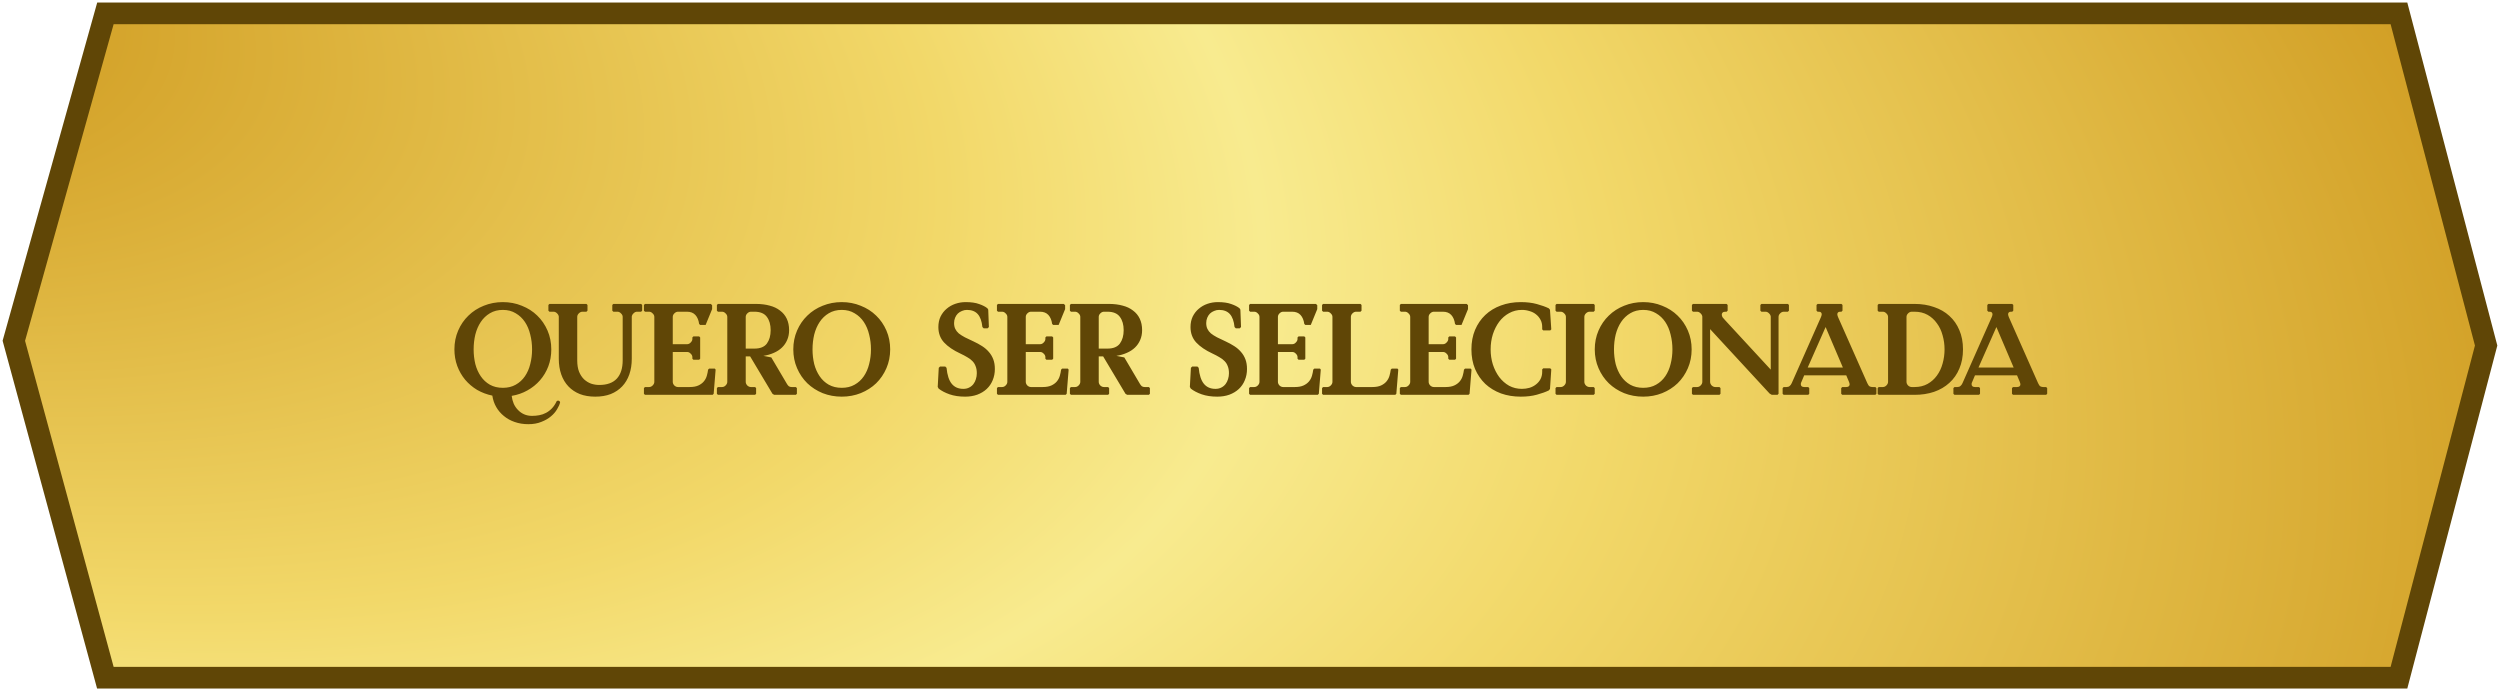 <svg xmlns="http://www.w3.org/2000/svg" width="462" height="128" viewBox="0 0 462 128" fill="none"><path d="M20.998 2.471H19.481L19.073 3.932L2.704 62.446L2.556 62.977L2.7 63.51L19.069 123.761L19.469 125.237H20.998H441.783H443.326L443.718 123.744L459.304 64.362L459.438 63.854L459.304 63.346L443.718 3.963L443.326 2.471H441.783H20.998Z" fill="url(#paint0_radial_465_108)" stroke="#604606" stroke-width="4"></path><path d="M83.975 64.565C83.975 63.317 84.207 62.157 84.671 61.085C85.135 60.013 85.767 59.093 86.567 58.325C87.367 57.541 88.311 56.933 89.399 56.501C90.503 56.053 91.679 55.829 92.927 55.829C94.175 55.829 95.343 56.053 96.431 56.501C97.535 56.933 98.487 57.541 99.287 58.325C100.087 59.093 100.719 60.013 101.183 61.085C101.647 62.157 101.879 63.317 101.879 64.565C101.879 65.685 101.695 66.733 101.327 67.709C100.959 68.669 100.447 69.525 99.791 70.277C99.135 71.029 98.359 71.653 97.463 72.149C96.583 72.645 95.615 72.981 94.559 73.157C94.623 73.685 94.751 74.173 94.943 74.621C95.151 75.069 95.415 75.453 95.735 75.773C96.055 76.109 96.431 76.373 96.863 76.565C97.295 76.757 97.783 76.853 98.327 76.853C98.775 76.853 99.215 76.813 99.647 76.733C100.095 76.653 100.511 76.509 100.895 76.301C101.295 76.093 101.663 75.813 101.999 75.461C102.335 75.109 102.631 74.661 102.887 74.117L103.127 74.021L103.391 74.117L103.511 74.333C103.431 74.717 103.247 75.141 102.959 75.605C102.687 76.085 102.311 76.525 101.831 76.925C101.351 77.341 100.759 77.685 100.055 77.957C99.367 78.245 98.559 78.389 97.631 78.389C96.719 78.389 95.879 78.253 95.111 77.981C94.359 77.725 93.695 77.357 93.119 76.877C92.543 76.413 92.071 75.861 91.703 75.221C91.335 74.581 91.095 73.877 90.983 73.109C89.975 72.901 89.039 72.549 88.175 72.053C87.327 71.541 86.591 70.917 85.967 70.181C85.343 69.429 84.855 68.581 84.503 67.637C84.151 66.677 83.975 65.653 83.975 64.565ZM87.527 64.565C87.527 65.509 87.631 66.413 87.839 67.277C88.063 68.125 88.399 68.877 88.847 69.533C89.295 70.189 89.855 70.709 90.527 71.093C91.215 71.477 92.015 71.669 92.927 71.669C93.839 71.669 94.631 71.477 95.303 71.093C95.991 70.709 96.559 70.189 97.007 69.533C97.455 68.877 97.783 68.125 97.991 67.277C98.215 66.413 98.327 65.509 98.327 64.565C98.327 63.621 98.215 62.709 97.991 61.829C97.783 60.949 97.455 60.173 97.007 59.501C96.559 58.829 95.991 58.293 95.303 57.893C94.631 57.477 93.839 57.269 92.927 57.269C92.015 57.269 91.215 57.477 90.527 57.893C89.855 58.293 89.295 58.829 88.847 59.501C88.399 60.173 88.063 60.949 87.839 61.829C87.631 62.709 87.527 63.621 87.527 64.565ZM108.568 56.357V57.413L108.376 57.605H107.632C107.392 57.605 107.168 57.709 106.96 57.917C106.768 58.109 106.672 58.325 106.672 58.565V66.581C106.672 67.413 106.784 68.117 107.008 68.693C107.248 69.269 107.56 69.741 107.944 70.109C108.328 70.461 108.76 70.725 109.24 70.901C109.736 71.061 110.232 71.141 110.728 71.141C112.184 71.141 113.272 70.749 113.992 69.965C114.712 69.181 115.072 68.053 115.072 66.581V58.565C115.072 58.325 114.968 58.109 114.76 57.917C114.568 57.709 114.352 57.605 114.112 57.605H113.344L113.152 57.413V56.357L113.344 56.165H118.48L118.672 56.357V57.413L118.48 57.605H117.712C117.488 57.605 117.28 57.701 117.088 57.893C116.896 58.069 116.784 58.269 116.752 58.493V66.293C116.752 67.365 116.6 68.333 116.296 69.197C115.992 70.061 115.552 70.797 114.976 71.405C114.4 72.013 113.696 72.485 112.864 72.821C112.032 73.141 111.08 73.301 110.008 73.301C108.936 73.301 107.984 73.141 107.152 72.821C106.32 72.485 105.616 72.013 105.04 71.405C104.464 70.797 104.024 70.061 103.72 69.197C103.416 68.333 103.264 67.365 103.264 66.293V58.493C103.232 58.269 103.12 58.069 102.928 57.893C102.736 57.701 102.528 57.605 102.304 57.605H101.536L101.344 57.413V56.357L101.536 56.165H108.376L108.568 56.357ZM124.327 65.045V70.565C124.327 70.805 124.423 71.029 124.615 71.237C124.823 71.429 125.047 71.525 125.287 71.525H127.447C128.103 71.525 128.639 71.429 129.055 71.237C129.471 71.045 129.807 70.797 130.063 70.493C130.319 70.189 130.503 69.845 130.615 69.461C130.727 69.077 130.807 68.693 130.855 68.309L131.047 68.117H132.103L132.247 68.309L131.887 72.773L131.695 72.965H119.191L118.999 72.773V71.717L119.191 71.525H119.959C120.199 71.525 120.415 71.429 120.607 71.237C120.815 71.029 120.919 70.805 120.919 70.565V58.565C120.919 58.325 120.815 58.109 120.607 57.917C120.415 57.709 120.199 57.605 119.959 57.605H119.191L118.999 57.413V56.357L119.191 56.165H131.359L131.599 56.405V57.125L130.399 60.053H129.391L129.199 59.861C129.103 59.157 128.871 58.605 128.503 58.205C128.135 57.805 127.623 57.605 126.967 57.605H125.287C125.047 57.605 124.823 57.709 124.615 57.917C124.423 58.109 124.327 58.325 124.327 58.565V63.605H126.991C127.231 63.605 127.447 63.501 127.639 63.293C127.847 63.085 127.951 62.869 127.951 62.645V62.357L128.143 62.165H129.199L129.391 62.357V66.293L129.199 66.485H128.143L127.951 66.293V66.005C127.951 65.765 127.847 65.549 127.639 65.357C127.447 65.149 127.231 65.045 126.991 65.045H124.327ZM142.754 72.773L138.626 65.861H137.81V70.565C137.81 70.805 137.906 71.029 138.098 71.237C138.306 71.429 138.53 71.525 138.77 71.525H139.538L139.73 71.717V72.773L139.538 72.965H132.674L132.482 72.773V71.717L132.674 71.525H133.442C133.682 71.525 133.898 71.429 134.09 71.237C134.298 71.029 134.402 70.805 134.402 70.565V58.565C134.402 58.325 134.298 58.109 134.09 57.917C133.898 57.709 133.682 57.605 133.442 57.605H132.674L132.482 57.413V56.357L132.674 56.165H139.706C140.634 56.165 141.474 56.269 142.226 56.477C142.978 56.669 143.618 56.973 144.146 57.389C144.69 57.789 145.106 58.293 145.394 58.901C145.682 59.509 145.826 60.213 145.826 61.013C145.826 61.685 145.706 62.293 145.466 62.837C145.242 63.365 144.922 63.829 144.506 64.229C144.09 64.629 143.586 64.957 142.994 65.213C142.418 65.469 141.778 65.653 141.074 65.765L142.538 66.053L145.442 70.973C145.538 71.133 145.65 71.269 145.778 71.381C145.922 71.477 146.098 71.525 146.306 71.525H147.074L147.266 71.717V72.773L147.074 72.965H143.066L142.754 72.773ZM138.77 57.605C138.53 57.605 138.306 57.709 138.098 57.917C137.906 58.109 137.81 58.325 137.81 58.565V64.421H139.418C140.49 64.421 141.258 64.109 141.722 63.485C142.186 62.845 142.418 62.021 142.418 61.013C142.418 60.005 142.186 59.189 141.722 58.565C141.258 57.925 140.49 57.605 139.418 57.605H138.77ZM146.602 64.565C146.602 63.317 146.834 62.157 147.298 61.085C147.762 60.013 148.394 59.093 149.194 58.325C149.994 57.541 150.938 56.933 152.026 56.501C153.13 56.053 154.306 55.829 155.554 55.829C156.802 55.829 157.97 56.053 159.058 56.501C160.162 56.933 161.114 57.541 161.914 58.325C162.714 59.093 163.346 60.013 163.81 61.085C164.274 62.157 164.506 63.317 164.506 64.565C164.506 65.813 164.274 66.973 163.81 68.045C163.346 69.117 162.714 70.045 161.914 70.829C161.114 71.597 160.162 72.205 159.058 72.653C157.97 73.085 156.802 73.301 155.554 73.301C154.306 73.301 153.13 73.085 152.026 72.653C150.938 72.205 149.994 71.597 149.194 70.829C148.394 70.045 147.762 69.117 147.298 68.045C146.834 66.973 146.602 65.813 146.602 64.565ZM150.154 64.565C150.154 65.509 150.258 66.413 150.466 67.277C150.69 68.125 151.026 68.877 151.474 69.533C151.922 70.189 152.482 70.709 153.154 71.093C153.842 71.477 154.642 71.669 155.554 71.669C156.466 71.669 157.258 71.477 157.93 71.093C158.618 70.709 159.186 70.189 159.634 69.533C160.082 68.877 160.41 68.125 160.618 67.277C160.842 66.413 160.954 65.509 160.954 64.565C160.954 63.621 160.842 62.709 160.618 61.829C160.41 60.949 160.082 60.173 159.634 59.501C159.186 58.829 158.618 58.293 157.93 57.893C157.258 57.477 156.466 57.269 155.554 57.269C154.642 57.269 153.842 57.477 153.154 57.893C152.482 58.293 151.922 58.829 151.474 59.501C151.026 60.173 150.69 60.949 150.466 61.829C150.258 62.709 150.154 63.621 150.154 64.565ZM181.546 60.437C181.434 59.349 181.146 58.549 180.682 58.037C180.218 57.525 179.554 57.269 178.69 57.269C178.37 57.269 178.066 57.333 177.778 57.461C177.49 57.573 177.234 57.733 177.01 57.941C176.802 58.149 176.634 58.405 176.506 58.709C176.378 59.013 176.314 59.341 176.314 59.693C176.314 60.109 176.386 60.469 176.53 60.773C176.674 61.077 176.89 61.357 177.178 61.613C177.482 61.853 177.858 62.093 178.306 62.333C178.754 62.557 179.274 62.805 179.866 63.077C180.458 63.349 181.002 63.645 181.498 63.965C181.994 64.285 182.41 64.645 182.746 65.045C183.098 65.445 183.37 65.901 183.562 66.413C183.754 66.925 183.85 67.517 183.85 68.189C183.85 68.941 183.714 69.637 183.442 70.277C183.186 70.901 182.818 71.437 182.338 71.885C181.858 72.333 181.274 72.685 180.586 72.941C179.914 73.181 179.17 73.301 178.354 73.301C177.266 73.301 176.306 73.157 175.474 72.869C174.658 72.581 173.986 72.229 173.458 71.813L173.29 71.501L173.482 67.973L173.722 67.733H174.682L174.922 67.973C175.05 69.317 175.37 70.301 175.882 70.925C176.394 71.549 177.106 71.861 178.018 71.861C178.434 71.861 178.794 71.781 179.098 71.621C179.418 71.461 179.682 71.245 179.89 70.973C180.098 70.701 180.25 70.397 180.346 70.061C180.458 69.709 180.514 69.349 180.514 68.981C180.514 68.469 180.442 68.037 180.298 67.685C180.17 67.317 179.97 66.997 179.698 66.725C179.442 66.453 179.122 66.213 178.738 66.005C178.37 65.781 177.946 65.557 177.466 65.333C176.186 64.741 175.186 64.061 174.466 63.293C173.762 62.525 173.41 61.573 173.41 60.437C173.41 59.717 173.546 59.069 173.818 58.493C174.106 57.917 174.482 57.437 174.946 57.053C175.41 56.653 175.946 56.349 176.554 56.141C177.162 55.933 177.794 55.829 178.45 55.829C179.474 55.829 180.306 55.949 180.946 56.189C181.602 56.413 182.114 56.677 182.482 56.981L182.626 57.221L182.746 60.437L182.506 60.677H181.786L181.546 60.437ZM189.563 65.045V70.565C189.563 70.805 189.659 71.029 189.851 71.237C190.059 71.429 190.283 71.525 190.523 71.525H192.683C193.339 71.525 193.875 71.429 194.291 71.237C194.707 71.045 195.043 70.797 195.299 70.493C195.555 70.189 195.739 69.845 195.851 69.461C195.963 69.077 196.043 68.693 196.091 68.309L196.283 68.117H197.339L197.483 68.309L197.123 72.773L196.931 72.965H184.427L184.235 72.773V71.717L184.427 71.525H185.195C185.435 71.525 185.651 71.429 185.843 71.237C186.051 71.029 186.155 70.805 186.155 70.565V58.565C186.155 58.325 186.051 58.109 185.843 57.917C185.651 57.709 185.435 57.605 185.195 57.605H184.427L184.235 57.413V56.357L184.427 56.165H196.595L196.835 56.405V57.125L195.635 60.053H194.627L194.435 59.861C194.339 59.157 194.107 58.605 193.739 58.205C193.371 57.805 192.859 57.605 192.203 57.605H190.523C190.283 57.605 190.059 57.709 189.851 57.917C189.659 58.109 189.563 58.325 189.563 58.565V63.605H192.227C192.467 63.605 192.683 63.501 192.875 63.293C193.083 63.085 193.187 62.869 193.187 62.645V62.357L193.379 62.165H194.435L194.627 62.357V66.293L194.435 66.485H193.379L193.187 66.293V66.005C193.187 65.765 193.083 65.549 192.875 65.357C192.683 65.149 192.467 65.045 192.227 65.045H189.563ZM207.99 72.773L203.862 65.861H203.046V70.565C203.046 70.805 203.142 71.029 203.334 71.237C203.542 71.429 203.766 71.525 204.006 71.525H204.774L204.966 71.717V72.773L204.774 72.965H197.91L197.718 72.773V71.717L197.91 71.525H198.678C198.918 71.525 199.134 71.429 199.326 71.237C199.534 71.029 199.638 70.805 199.638 70.565V58.565C199.638 58.325 199.534 58.109 199.326 57.917C199.134 57.709 198.918 57.605 198.678 57.605H197.91L197.718 57.413V56.357L197.91 56.165H204.942C205.87 56.165 206.71 56.269 207.462 56.477C208.214 56.669 208.854 56.973 209.382 57.389C209.926 57.789 210.342 58.293 210.63 58.901C210.918 59.509 211.062 60.213 211.062 61.013C211.062 61.685 210.942 62.293 210.702 62.837C210.478 63.365 210.158 63.829 209.742 64.229C209.326 64.629 208.822 64.957 208.23 65.213C207.654 65.469 207.014 65.653 206.31 65.765L207.774 66.053L210.678 70.973C210.774 71.133 210.886 71.269 211.014 71.381C211.158 71.477 211.334 71.525 211.542 71.525H212.31L212.502 71.717V72.773L212.31 72.965H208.302L207.99 72.773ZM204.006 57.605C203.766 57.605 203.542 57.709 203.334 57.917C203.142 58.109 203.046 58.325 203.046 58.565V64.421H204.654C205.726 64.421 206.494 64.109 206.958 63.485C207.422 62.845 207.654 62.021 207.654 61.013C207.654 60.005 207.422 59.189 206.958 58.565C206.494 57.925 205.726 57.605 204.654 57.605H204.006ZM228.142 60.437C228.03 59.349 227.742 58.549 227.278 58.037C226.814 57.525 226.15 57.269 225.286 57.269C224.966 57.269 224.662 57.333 224.374 57.461C224.086 57.573 223.83 57.733 223.606 57.941C223.398 58.149 223.23 58.405 223.102 58.709C222.974 59.013 222.91 59.341 222.91 59.693C222.91 60.109 222.982 60.469 223.126 60.773C223.27 61.077 223.486 61.357 223.774 61.613C224.078 61.853 224.454 62.093 224.902 62.333C225.35 62.557 225.87 62.805 226.462 63.077C227.054 63.349 227.598 63.645 228.094 63.965C228.59 64.285 229.006 64.645 229.342 65.045C229.694 65.445 229.966 65.901 230.158 66.413C230.35 66.925 230.446 67.517 230.446 68.189C230.446 68.941 230.31 69.637 230.038 70.277C229.782 70.901 229.414 71.437 228.934 71.885C228.454 72.333 227.87 72.685 227.182 72.941C226.51 73.181 225.766 73.301 224.95 73.301C223.862 73.301 222.902 73.157 222.07 72.869C221.254 72.581 220.582 72.229 220.054 71.813L219.886 71.501L220.078 67.973L220.318 67.733H221.278L221.518 67.973C221.646 69.317 221.966 70.301 222.478 70.925C222.99 71.549 223.702 71.861 224.614 71.861C225.03 71.861 225.39 71.781 225.694 71.621C226.014 71.461 226.278 71.245 226.486 70.973C226.694 70.701 226.846 70.397 226.942 70.061C227.054 69.709 227.11 69.349 227.11 68.981C227.11 68.469 227.038 68.037 226.894 67.685C226.766 67.317 226.566 66.997 226.294 66.725C226.038 66.453 225.718 66.213 225.334 66.005C224.966 65.781 224.542 65.557 224.062 65.333C222.782 64.741 221.782 64.061 221.062 63.293C220.358 62.525 220.006 61.573 220.006 60.437C220.006 59.717 220.142 59.069 220.414 58.493C220.702 57.917 221.078 57.437 221.542 57.053C222.006 56.653 222.542 56.349 223.15 56.141C223.758 55.933 224.39 55.829 225.046 55.829C226.07 55.829 226.902 55.949 227.542 56.189C228.198 56.413 228.71 56.677 229.078 56.981L229.222 57.221L229.342 60.437L229.102 60.677H228.382L228.142 60.437ZM236.159 65.045V70.565C236.159 70.805 236.255 71.029 236.447 71.237C236.655 71.429 236.879 71.525 237.119 71.525H239.279C239.935 71.525 240.471 71.429 240.887 71.237C241.303 71.045 241.639 70.797 241.895 70.493C242.151 70.189 242.335 69.845 242.447 69.461C242.559 69.077 242.639 68.693 242.687 68.309L242.879 68.117H243.935L244.079 68.309L243.719 72.773L243.527 72.965H231.023L230.831 72.773V71.717L231.023 71.525H231.791C232.031 71.525 232.247 71.429 232.439 71.237C232.647 71.029 232.751 70.805 232.751 70.565V58.565C232.751 58.325 232.647 58.109 232.439 57.917C232.247 57.709 232.031 57.605 231.791 57.605H231.023L230.831 57.413V56.357L231.023 56.165H243.191L243.431 56.405V57.125L242.231 60.053H241.223L241.031 59.861C240.935 59.157 240.703 58.605 240.335 58.205C239.967 57.805 239.455 57.605 238.799 57.605H237.119C236.879 57.605 236.655 57.709 236.447 57.917C236.255 58.109 236.159 58.325 236.159 58.565V63.605H238.823C239.063 63.605 239.279 63.501 239.471 63.293C239.679 63.085 239.783 62.869 239.783 62.645V62.357L239.975 62.165H241.031L241.223 62.357V66.293L241.031 66.485H239.975L239.783 66.293V66.005C239.783 65.765 239.679 65.549 239.471 65.357C239.279 65.149 239.063 65.045 238.823 65.045H236.159ZM249.643 70.565C249.643 70.805 249.739 71.029 249.931 71.237C250.139 71.429 250.363 71.525 250.603 71.525H253.603C254.259 71.525 254.795 71.429 255.211 71.237C255.627 71.045 255.963 70.797 256.219 70.493C256.475 70.189 256.659 69.845 256.771 69.461C256.883 69.077 256.963 68.693 257.011 68.309L257.203 68.117H258.259L258.403 68.309L258.043 72.773L257.851 72.965H244.507L244.315 72.773V71.717L244.507 71.525H245.275C245.515 71.525 245.731 71.429 245.923 71.237C246.131 71.029 246.235 70.805 246.235 70.565V58.565C246.235 58.325 246.131 58.109 245.923 57.917C245.731 57.709 245.515 57.605 245.275 57.605H244.507L244.315 57.413V56.357L244.507 56.165H251.419L251.611 56.357V57.413L251.419 57.605H250.603C250.363 57.605 250.139 57.709 249.931 57.917C249.739 58.109 249.643 58.325 249.643 58.565V70.565ZM264.016 65.045V70.565C264.016 70.805 264.112 71.029 264.304 71.237C264.512 71.429 264.736 71.525 264.976 71.525H267.136C267.792 71.525 268.328 71.429 268.744 71.237C269.16 71.045 269.496 70.797 269.752 70.493C270.008 70.189 270.192 69.845 270.304 69.461C270.416 69.077 270.496 68.693 270.544 68.309L270.736 68.117H271.792L271.936 68.309L271.576 72.773L271.384 72.965H258.88L258.688 72.773V71.717L258.88 71.525H259.648C259.888 71.525 260.104 71.429 260.296 71.237C260.504 71.029 260.608 70.805 260.608 70.565V58.565C260.608 58.325 260.504 58.109 260.296 57.917C260.104 57.709 259.888 57.605 259.648 57.605H258.88L258.688 57.413V56.357L258.88 56.165H271.048L271.288 56.405V57.125L270.088 60.053H269.08L268.888 59.861C268.792 59.157 268.56 58.605 268.192 58.205C267.824 57.805 267.312 57.605 266.656 57.605H264.976C264.736 57.605 264.512 57.709 264.304 57.917C264.112 58.109 264.016 58.325 264.016 58.565V63.605H266.68C266.92 63.605 267.136 63.501 267.328 63.293C267.536 63.085 267.64 62.869 267.64 62.645V62.357L267.832 62.165H268.888L269.08 62.357V66.293L268.888 66.485H267.832L267.64 66.293V66.005C267.64 65.765 267.536 65.549 267.328 65.357C267.136 65.149 266.92 65.045 266.68 65.045H264.016ZM284.998 68.261L285.19 68.069H286.486L286.678 68.261L286.438 71.885L286.222 72.149C285.63 72.437 284.894 72.701 284.014 72.941C283.15 73.181 282.158 73.301 281.038 73.301C279.71 73.301 278.486 73.101 277.366 72.701C276.262 72.285 275.302 71.701 274.486 70.949C273.686 70.181 273.054 69.261 272.59 68.189C272.142 67.101 271.918 65.893 271.918 64.565C271.918 63.237 272.142 62.037 272.59 60.965C273.054 59.877 273.686 58.957 274.486 58.205C275.302 57.437 276.262 56.853 277.366 56.453C278.486 56.037 279.71 55.829 281.038 55.829C282.158 55.829 283.15 55.949 284.014 56.189C284.894 56.429 285.63 56.693 286.222 56.981L286.438 57.245L286.678 60.869L286.486 61.061H285.19L284.998 60.869V60.437C284.998 59.925 284.894 59.477 284.686 59.093C284.478 58.693 284.198 58.357 283.846 58.085C283.51 57.813 283.11 57.613 282.646 57.485C282.198 57.341 281.734 57.269 281.254 57.269C280.39 57.269 279.598 57.469 278.878 57.869C278.174 58.253 277.566 58.781 277.054 59.453C276.558 60.125 276.166 60.901 275.878 61.781C275.606 62.661 275.47 63.589 275.47 64.565C275.47 65.541 275.606 66.469 275.878 67.349C276.166 68.229 276.558 69.005 277.054 69.677C277.566 70.349 278.174 70.885 278.878 71.285C279.598 71.669 280.39 71.861 281.254 71.861C281.734 71.861 282.198 71.797 282.646 71.669C283.11 71.525 283.51 71.317 283.846 71.045C284.198 70.773 284.478 70.445 284.686 70.061C284.894 69.661 284.998 69.205 284.998 68.693V68.261ZM294.707 56.357V57.413L294.515 57.605H293.747C293.507 57.605 293.283 57.709 293.075 57.917C292.883 58.109 292.787 58.325 292.787 58.565V70.565C292.787 70.805 292.883 71.029 293.075 71.237C293.283 71.429 293.507 71.525 293.747 71.525H294.515L294.707 71.717V72.773L294.515 72.965H287.651L287.459 72.773V71.717L287.651 71.525H288.419C288.659 71.525 288.875 71.429 289.067 71.237C289.275 71.029 289.379 70.805 289.379 70.565V58.565C289.379 58.325 289.275 58.109 289.067 57.917C288.875 57.709 288.659 57.605 288.419 57.605H287.651L287.459 57.413V56.357L287.651 56.165H294.515L294.707 56.357ZM294.712 64.565C294.712 63.317 294.944 62.157 295.408 61.085C295.872 60.013 296.504 59.093 297.304 58.325C298.104 57.541 299.048 56.933 300.136 56.501C301.24 56.053 302.416 55.829 303.664 55.829C304.912 55.829 306.08 56.053 307.168 56.501C308.272 56.933 309.224 57.541 310.024 58.325C310.824 59.093 311.456 60.013 311.92 61.085C312.384 62.157 312.616 63.317 312.616 64.565C312.616 65.813 312.384 66.973 311.92 68.045C311.456 69.117 310.824 70.045 310.024 70.829C309.224 71.597 308.272 72.205 307.168 72.653C306.08 73.085 304.912 73.301 303.664 73.301C302.416 73.301 301.24 73.085 300.136 72.653C299.048 72.205 298.104 71.597 297.304 70.829C296.504 70.045 295.872 69.117 295.408 68.045C294.944 66.973 294.712 65.813 294.712 64.565ZM298.264 64.565C298.264 65.509 298.368 66.413 298.576 67.277C298.8 68.125 299.136 68.877 299.584 69.533C300.032 70.189 300.592 70.709 301.264 71.093C301.952 71.477 302.752 71.669 303.664 71.669C304.576 71.669 305.368 71.477 306.04 71.093C306.728 70.709 307.296 70.189 307.744 69.533C308.192 68.877 308.52 68.125 308.728 67.277C308.952 66.413 309.064 65.509 309.064 64.565C309.064 63.621 308.952 62.709 308.728 61.829C308.52 60.949 308.192 60.173 307.744 59.501C307.296 58.829 306.728 58.293 306.04 57.893C305.368 57.477 304.576 57.269 303.664 57.269C302.752 57.269 301.952 57.477 301.264 57.893C300.592 58.293 300.032 58.829 299.584 59.501C299.136 60.173 298.8 60.949 298.576 61.829C298.368 62.709 298.264 63.621 298.264 64.565ZM327.236 68.309V58.493C327.204 58.269 327.092 58.069 326.9 57.893C326.708 57.701 326.5 57.605 326.276 57.605H325.508L325.316 57.413V56.357L325.508 56.165H330.404L330.596 56.357V57.413L330.404 57.605H329.636C329.396 57.605 329.172 57.709 328.964 57.917C328.772 58.109 328.676 58.325 328.676 58.565V72.773L328.484 72.965H327.428L327.02 72.725L316.028 60.821V70.565C316.028 70.805 316.124 71.029 316.316 71.237C316.524 71.429 316.748 71.525 316.988 71.525H317.756L317.948 71.717V72.773L317.756 72.965H312.86L312.668 72.773V71.717L312.86 71.525H313.628C313.868 71.525 314.084 71.429 314.276 71.237C314.484 71.029 314.588 70.805 314.588 70.565V58.493C314.556 58.269 314.444 58.069 314.252 57.893C314.06 57.701 313.852 57.605 313.628 57.605H312.86L312.668 57.413V56.357L312.86 56.165H319.076L319.268 56.357V57.413L319.076 57.605H318.836C318.612 57.605 318.444 57.661 318.332 57.773C318.236 57.869 318.188 57.989 318.188 58.133C318.188 58.309 318.236 58.477 318.332 58.637C318.444 58.781 318.612 58.973 318.836 59.213L327.236 68.309ZM341.19 69.365H333.414L332.91 70.565C332.878 70.645 332.846 70.717 332.814 70.781C332.798 70.845 332.79 70.917 332.79 70.997C332.79 71.349 333.006 71.525 333.438 71.525H334.158L334.35 71.717V72.773L334.158 72.965H329.622L329.43 72.773V71.717L329.622 71.525H330.15C330.39 71.525 330.582 71.461 330.726 71.333C330.886 71.205 331.014 71.029 331.11 70.805L336.51 58.613C336.542 58.533 336.574 58.445 336.606 58.349C336.638 58.253 336.654 58.165 336.654 58.085C336.654 57.957 336.614 57.845 336.534 57.749C336.454 57.653 336.318 57.605 336.126 57.605H335.886L335.694 57.413V56.357L335.886 56.165H340.302L340.494 56.357V57.413L340.302 57.605H340.062C339.87 57.605 339.734 57.653 339.654 57.749C339.574 57.845 339.534 57.957 339.534 58.085C339.534 58.165 339.55 58.253 339.582 58.349C339.614 58.445 339.646 58.533 339.678 58.613L345.078 70.805C345.222 71.125 345.366 71.325 345.51 71.405C345.67 71.485 345.846 71.525 346.038 71.525H346.566L346.758 71.717V72.773L346.566 72.965H340.446L340.254 72.773V71.717L340.446 71.525H341.166C341.598 71.525 341.814 71.349 341.814 70.997C341.814 70.917 341.798 70.845 341.766 70.781C341.75 70.717 341.726 70.645 341.694 70.565L341.19 69.365ZM334.062 67.925H340.566L337.374 60.437L334.062 67.925ZM353.809 56.165C355.121 56.165 356.321 56.357 357.409 56.741C358.513 57.109 359.457 57.653 360.241 58.373C361.041 59.093 361.657 59.973 362.089 61.013C362.537 62.053 362.761 63.237 362.761 64.565C362.761 65.893 362.537 67.077 362.089 68.117C361.657 69.157 361.041 70.037 360.241 70.757C359.457 71.477 358.513 72.029 357.409 72.413C356.321 72.781 355.121 72.965 353.809 72.965H347.185L346.993 72.773V71.717L347.185 71.525H347.953C348.193 71.525 348.409 71.429 348.601 71.237C348.809 71.029 348.913 70.805 348.913 70.565V58.565C348.913 58.325 348.809 58.109 348.601 57.917C348.409 57.709 348.193 57.605 347.953 57.605H347.185L346.993 57.413V56.357L347.185 56.165H353.809ZM353.281 57.605C353.041 57.605 352.817 57.709 352.609 57.917C352.417 58.109 352.321 58.325 352.321 58.565V70.565C352.321 70.805 352.417 71.029 352.609 71.237C352.817 71.429 353.041 71.525 353.281 71.525H353.809C354.721 71.525 355.521 71.333 356.209 70.949C356.897 70.565 357.473 70.053 357.937 69.413C358.417 68.757 358.769 68.013 358.993 67.181C359.233 66.333 359.353 65.461 359.353 64.565C359.353 63.669 359.233 62.805 358.993 61.973C358.769 61.125 358.417 60.381 357.937 59.741C357.473 59.085 356.897 58.565 356.209 58.181C355.521 57.797 354.721 57.605 353.809 57.605H353.281ZM372.75 69.365H364.974L364.47 70.565C364.438 70.645 364.406 70.717 364.374 70.781C364.358 70.845 364.35 70.917 364.35 70.997C364.35 71.349 364.566 71.525 364.998 71.525H365.718L365.91 71.717V72.773L365.718 72.965H361.182L360.99 72.773V71.717L361.182 71.525H361.71C361.95 71.525 362.142 71.461 362.286 71.333C362.446 71.205 362.574 71.029 362.67 70.805L368.07 58.613C368.102 58.533 368.134 58.445 368.166 58.349C368.198 58.253 368.214 58.165 368.214 58.085C368.214 57.957 368.174 57.845 368.094 57.749C368.014 57.653 367.878 57.605 367.686 57.605H367.446L367.254 57.413V56.357L367.446 56.165H371.862L372.054 56.357V57.413L371.862 57.605H371.622C371.43 57.605 371.294 57.653 371.214 57.749C371.134 57.845 371.094 57.957 371.094 58.085C371.094 58.165 371.11 58.253 371.142 58.349C371.174 58.445 371.206 58.533 371.238 58.613L376.638 70.805C376.782 71.125 376.926 71.325 377.07 71.405C377.23 71.485 377.406 71.525 377.598 71.525H378.126L378.318 71.717V72.773L378.126 72.965H372.006L371.814 72.773V71.717L372.006 71.525H372.726C373.158 71.525 373.374 71.349 373.374 70.997C373.374 70.917 373.358 70.845 373.326 70.781C373.31 70.717 373.286 70.645 373.254 70.565L372.75 69.365ZM365.622 67.925H372.126L368.934 60.437L365.622 67.925Z" fill="#604606"></path><defs><radialGradient id="paint0_radial_465_108" cx="0" cy="0" r="1" gradientUnits="userSpaceOnUse" gradientTransform="translate(-45.311 -7.639) rotate(14.699) scale(583.355 286.354)"><stop stop-color="#C88E11"></stop><stop offset="0.387" stop-color="#F2D869"></stop><stop offset="0.49" stop-color="#F8EB8F"></stop><stop offset="0.604" stop-color="#F2D869"></stop><stop offset="1" stop-color="#C88E11"></stop></radialGradient></defs></svg>
